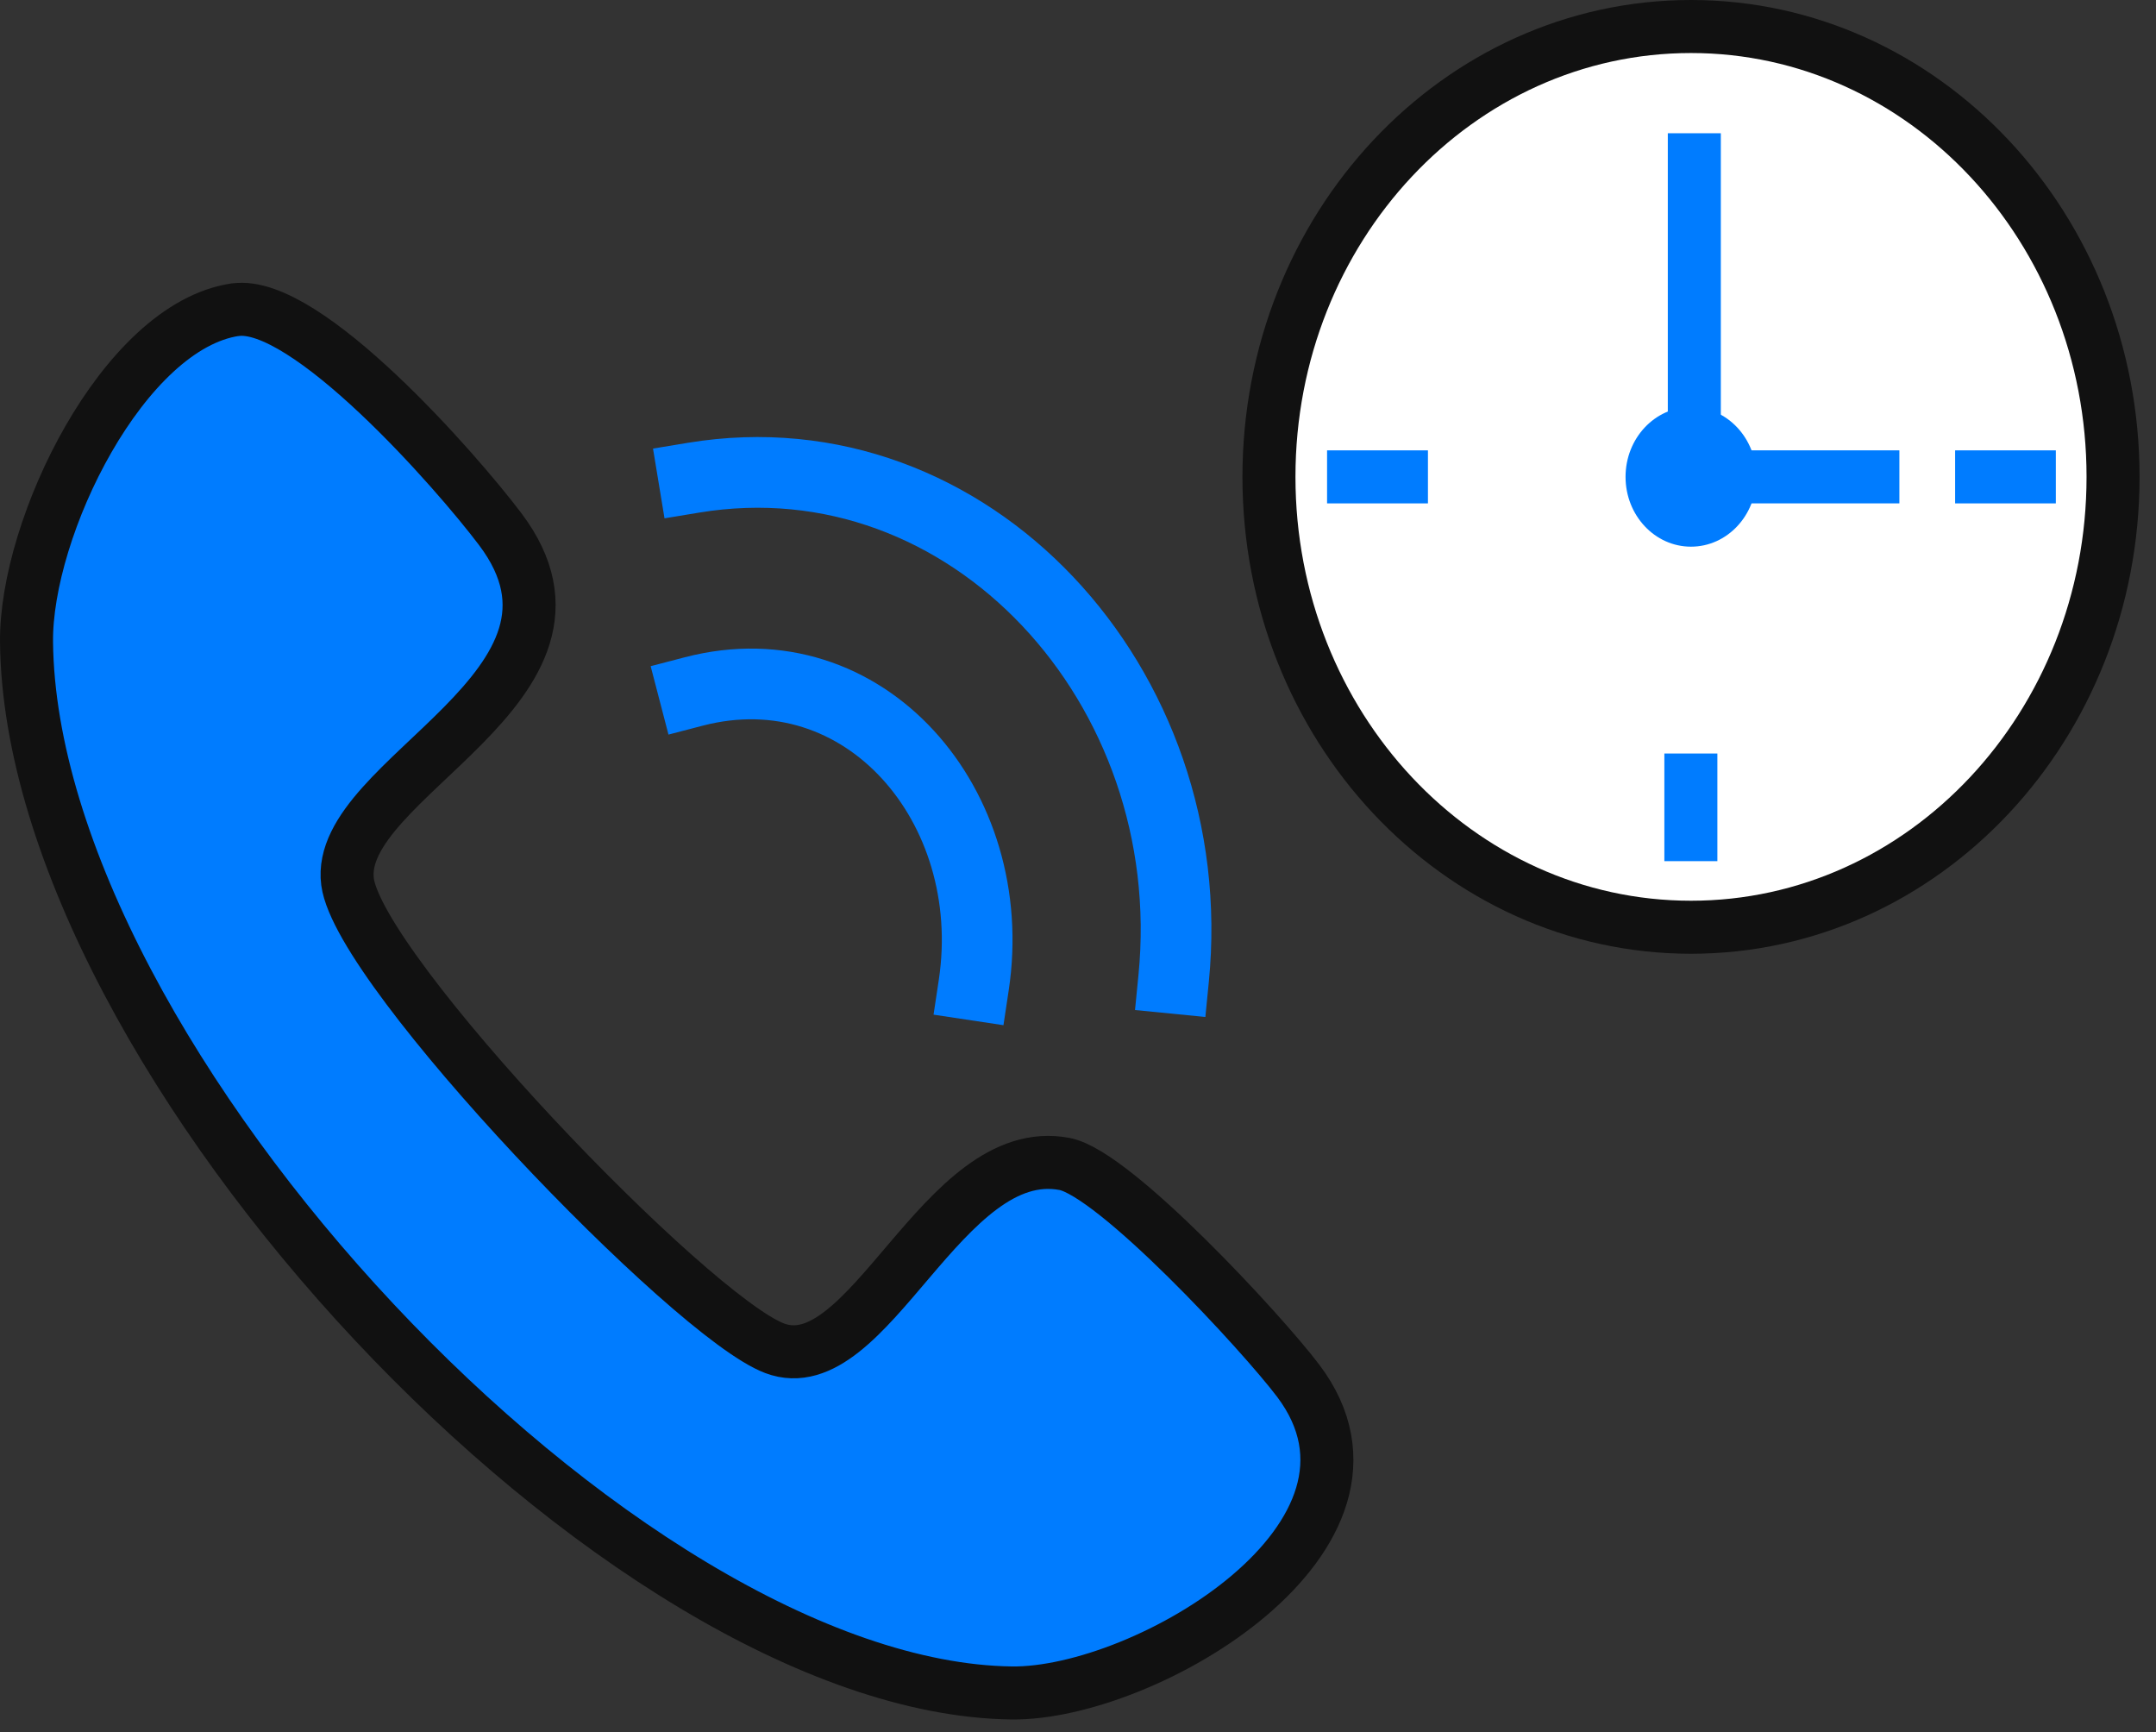 <svg width="122" height="98" viewBox="0 0 122 98" fill="none" xmlns="http://www.w3.org/2000/svg">
<rect x="0" y="0" width="122" height="98" fill="#333333" stroke="none"/>
<path d="M13.315 17.525C17.303 16.945 25.81 26.626 28.311 29.945C34.997 38.823 18.891 44.014 19.667 49.893C20.335 54.969 39.087 74.49 43.833 76.28C49.164 78.286 53.343 64.541 60.238 65.853C63.079 66.395 71.431 75.426 73.467 78.127C80.064 86.884 64.841 95.877 57.241 95.782C35.099 95.483 1.763 59.917 1.501 36.339C1.429 29.836 6.993 18.442 13.321 17.519L13.315 17.525Z" fill="#007CFF" stroke="#111111" stroke-width="3" stroke-linecap="round" stroke-linejoin="round"/>
<path d="M55.102 55.726C56.624 45.624 48.917 36.606 39.258 39.121" stroke="#007CFF" stroke-width="4" stroke-linecap="square" stroke-linejoin="round"/>
<path d="M39.25 27.026C54.849 24.453 68.043 38.828 66.413 55.35" stroke="#007CFF" stroke-width="4" stroke-linecap="square" stroke-linejoin="round"/>
<path d="M95.687 52.46C108.878 52.46 119.57 41.052 119.57 26.98C119.57 12.908 108.878 1.5 95.687 1.5C82.497 1.5 71.805 12.908 71.805 26.98C71.805 41.052 82.497 52.46 95.687 52.46Z" fill="white" stroke="#111111" stroke-width="3" stroke-miterlimit="10"/>
<path d="M95.875 7.539V26.979H107.479" stroke="#007CFF" stroke-width="3" stroke-miterlimit="10"/>
<path d="M95.687 30.929C97.731 30.929 99.389 29.161 99.389 26.979C99.389 24.798 97.731 23.029 95.687 23.029C93.642 23.029 91.984 24.798 91.984 26.979C91.984 29.161 93.642 30.929 95.687 30.929Z" fill="#007CFF"/>
<path d="M95.68 42.631V48.721" stroke="#007CFF" stroke-width="3" stroke-miterlimit="10"/>
<path d="M75.094 26.98H80.802" stroke="#007CFF" stroke-width="3" stroke-miterlimit="10"/>
<path d="M110.633 26.98H116.332" stroke="#007CFF" stroke-width="3" stroke-miterlimit="10"/>
</svg>
